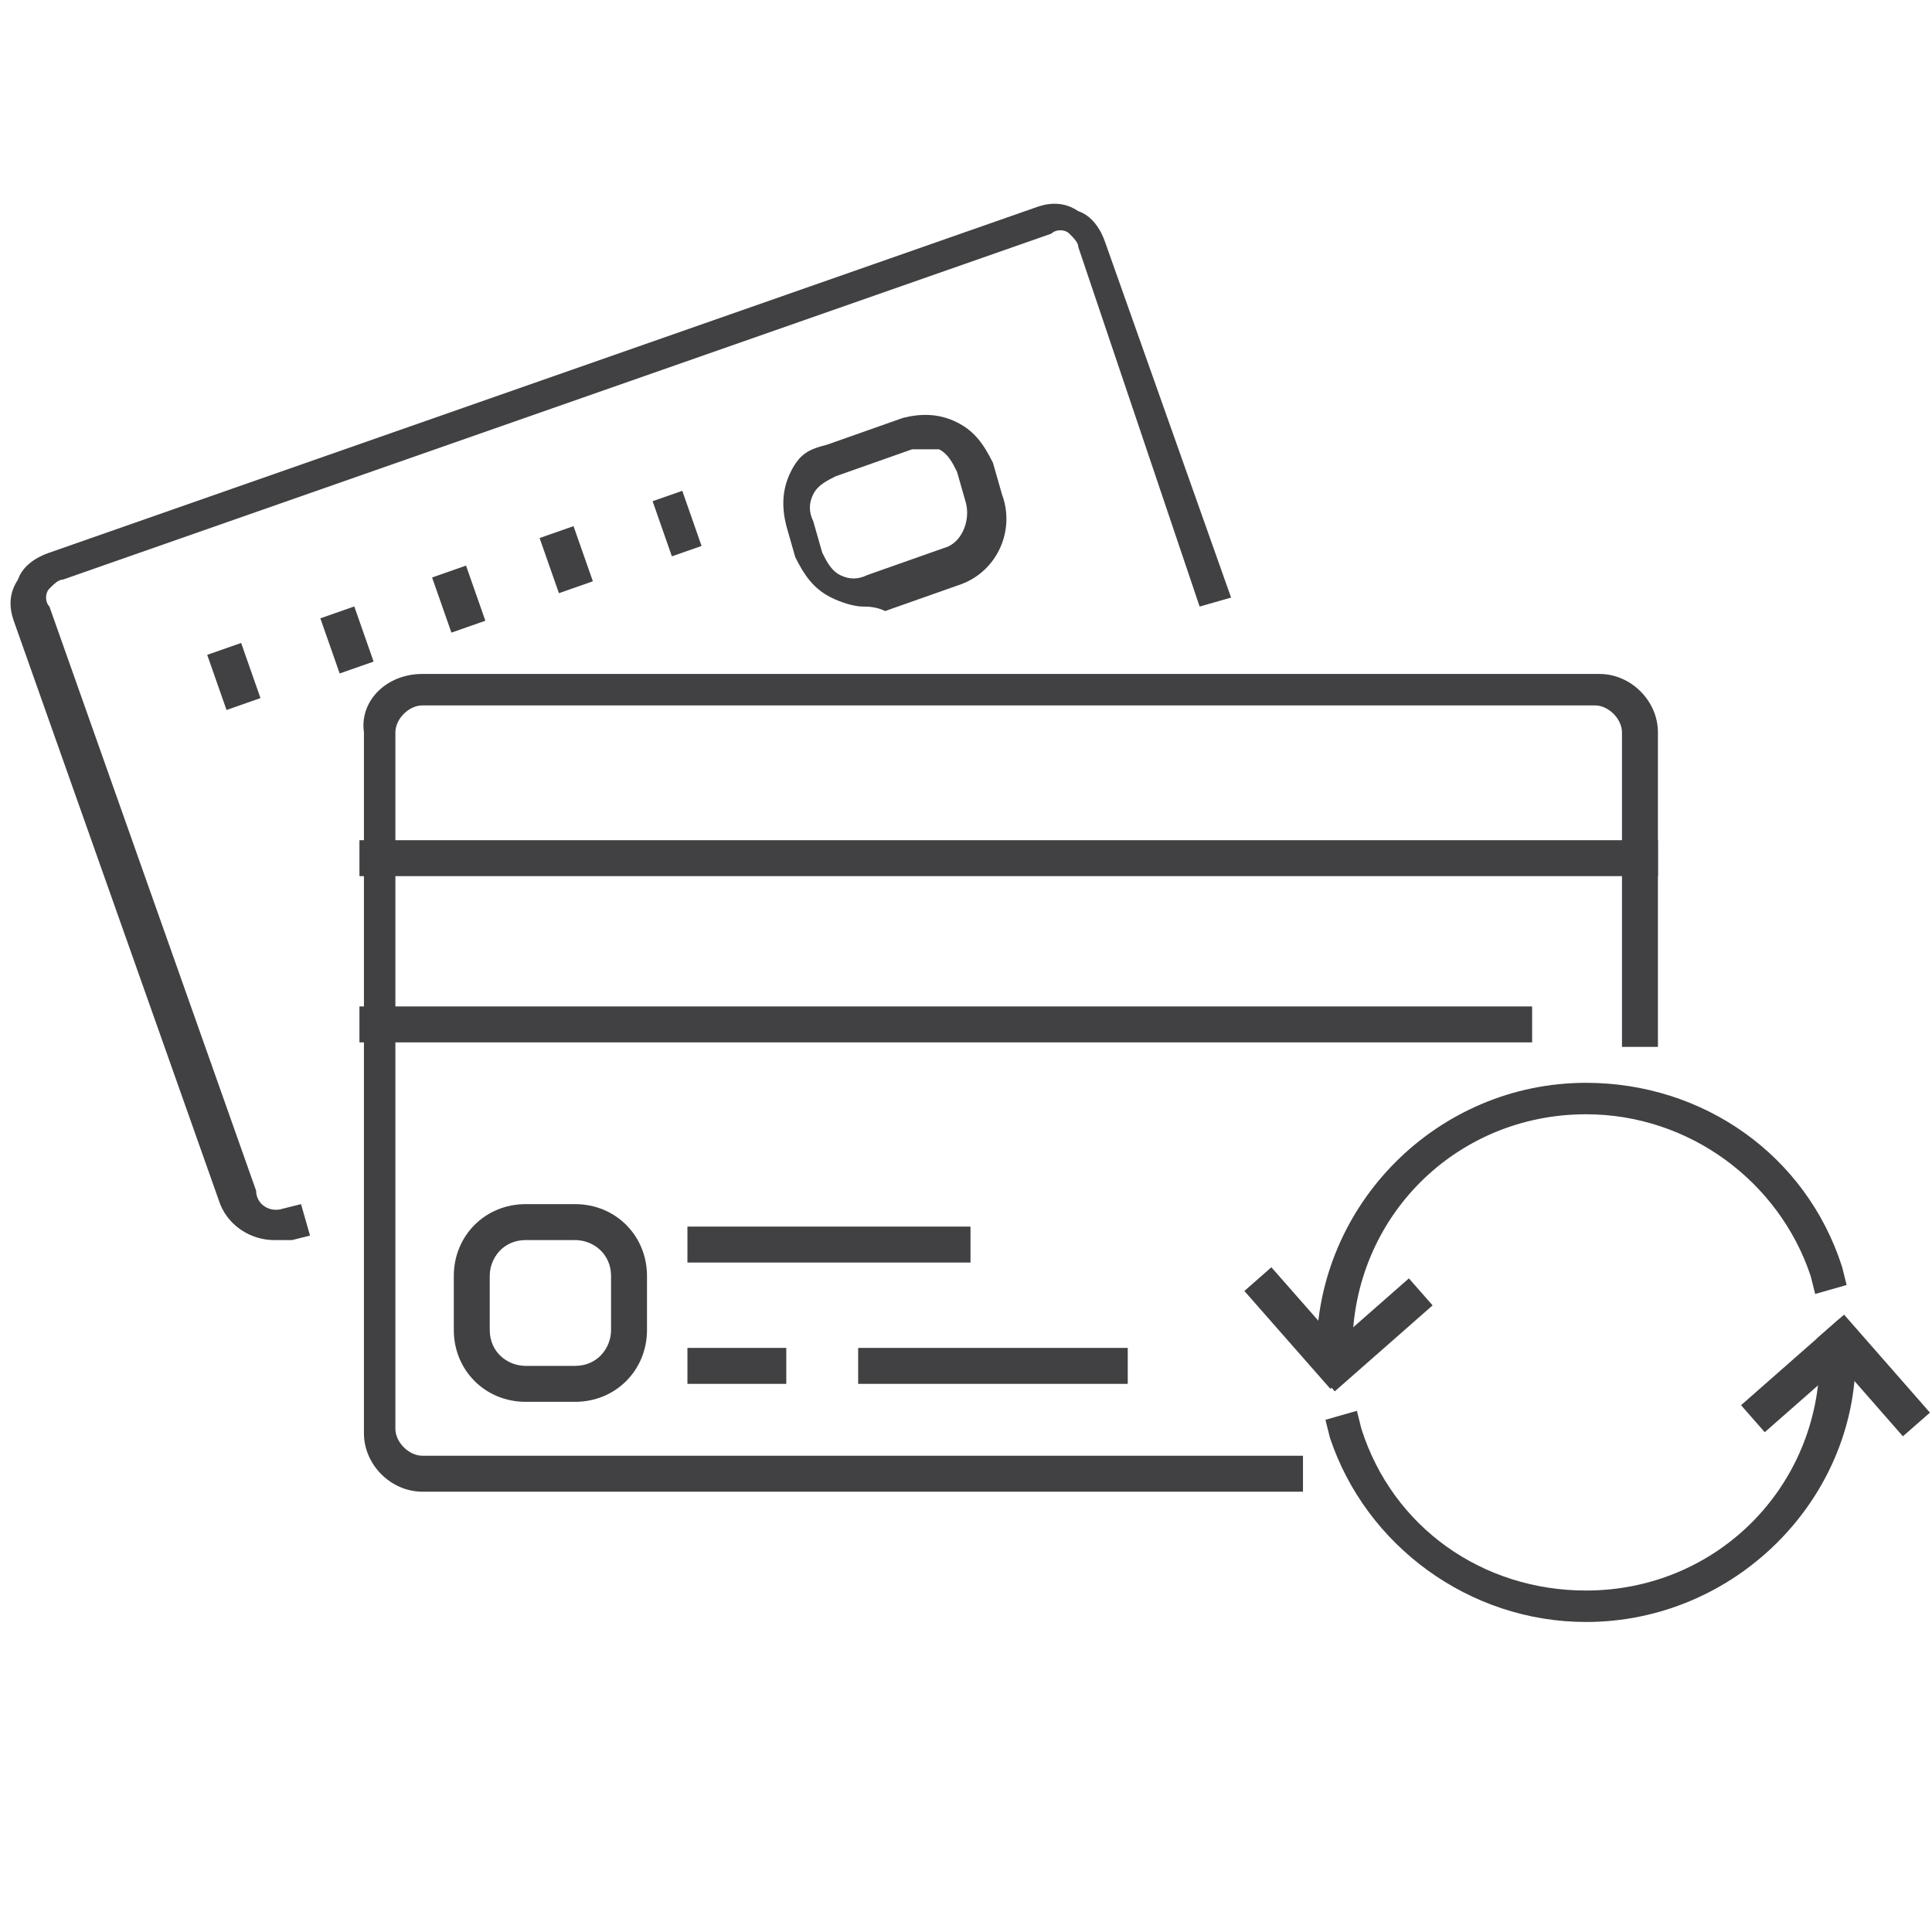 <?xml version="1.0" encoding="utf-8"?>
<!-- Generator: Adobe Illustrator 25.2.1, SVG Export Plug-In . SVG Version: 6.00 Build 0)  -->
<svg version="1.1" id="Layer_1" xmlns="http://www.w3.org/2000/svg" xmlns:xlink="http://www.w3.org/1999/xlink" x="0px" y="0px"
	 viewBox="0 0 43 43" style="enable-background:new 0 0 43 43;" xml:space="preserve">
<style type="text/css">
	.st0{fill:#414042;}
</style>
<g>
	<g>
		<g>
			<path class="st0" d="M6.1,27.6c-0.5,0-1-0.3-1.2-0.8l-4.6-13c-0.1-0.3-0.1-0.6,0.1-0.9c0.1-0.3,0.4-0.5,0.7-0.6l22-7.7
				c0.3-0.1,0.6-0.1,0.9,0.1c0.3,0.1,0.5,0.4,0.6,0.7l2.8,7.9l-0.7,0.2L24,5.5c0-0.1-0.1-0.2-0.2-0.3c-0.1-0.1-0.3-0.1-0.4,0
				l-22,7.7c-0.1,0-0.2,0.1-0.3,0.2c-0.1,0.1-0.1,0.3,0,0.4l4.6,13C5.7,26.8,6,27,6.3,26.9l0.4-0.1l0.2,0.7l-0.4,0.1
				C6.4,27.6,6.2,27.6,6.1,27.6z"/>
		</g>
		<g>
			<path class="st0" d="M19.2,13.5c-0.2,0-0.5-0.1-0.7-0.2c-0.4-0.2-0.6-0.5-0.8-0.9l-0.2-0.7c-0.1-0.4-0.1-0.8,0.1-1.2
				S18,10,18.4,9.9l1.7-0.6c0.4-0.1,0.8-0.1,1.2,0.1c0.4,0.2,0.6,0.5,0.8,0.9l0.2,0.7c0.3,0.8-0.1,1.7-0.9,2l-1.7,0.6
				C19.5,13.5,19.3,13.5,19.2,13.5z M20.6,10c-0.1,0-0.2,0-0.3,0l-1.7,0.6c-0.2,0.1-0.4,0.2-0.5,0.4c-0.1,0.2-0.1,0.4,0,0.6l0.2,0.7
				c0.1,0.2,0.2,0.4,0.4,0.5c0.2,0.1,0.4,0.1,0.6,0l1.7-0.6c0.4-0.1,0.6-0.6,0.5-1l-0.2-0.7c-0.1-0.2-0.2-0.4-0.4-0.5
				C20.8,10,20.7,10,20.6,10z"/>
		</g>
		<g>
			<rect x="14.7" y="11" transform="matrix(0.944 -0.33 0.33 0.944 -2.982 5.622)" class="st0" width="0.7" height="1.3"/>
		</g>
		<g>
			<rect x="12.2" y="11.8" transform="matrix(0.944 -0.331 0.331 0.944 -3.413 4.874)" class="st0" width="0.8" height="1.3"/>
		</g>
		<g>
			<rect x="9.8" y="12.7" transform="matrix(0.944 -0.331 0.331 0.944 -3.838 4.108)" class="st0" width="0.8" height="1.3"/>
		</g>
		<g>
			<rect x="7.3" y="13.6" transform="matrix(0.944 -0.331 0.331 0.944 -4.263 3.34)" class="st0" width="0.8" height="1.3"/>
		</g>
		<g>
			<rect x="4.8" y="14.4" transform="matrix(0.944 -0.331 0.331 0.944 -4.686 2.57)" class="st0" width="0.8" height="1.3"/>
		</g>
		<g>
			<path class="st0" d="M29,33.2H9.4c-0.7,0-1.3-0.6-1.3-1.3V16.3C8,15.6,8.6,15,9.4,15h26.2c0.7,0,1.3,0.6,1.3,1.3v7h-0.8v-7
				c0-0.3-0.3-0.6-0.6-0.6H9.4c-0.3,0-0.6,0.3-0.6,0.6v15.5c0,0.3,0.3,0.6,0.6,0.6H29V33.2z"/>
		</g>
		<g>
			<rect x="8" y="18.7" class="st0" width="28.9" height="0.8"/>
		</g>
		<g>
			<rect x="8" y="22.4" class="st0" width="26.1" height="0.8"/>
		</g>
		<g>
			<rect x="15.3" y="30" class="st0" width="2.2" height="0.8"/>
		</g>
		<g>
			<rect x="15.3" y="27.3" class="st0" width="6.3" height="0.8"/>
		</g>
		<g>
			<rect x="19.1" y="30" class="st0" width="6" height="0.8"/>
		</g>
		<g>
			<path class="st0" d="M12.8,31.2h-1.1c-0.9,0-1.6-0.7-1.6-1.6v-1.2c0-0.9,0.7-1.6,1.6-1.6h1.1c0.9,0,1.6,0.7,1.6,1.6v1.2
				C14.4,30.5,13.7,31.2,12.8,31.2z M11.7,27.6c-0.5,0-0.8,0.4-0.8,0.8v1.2c0,0.5,0.4,0.8,0.8,0.8h1.1c0.5,0,0.8-0.4,0.8-0.8v-1.2
				c0-0.5-0.4-0.8-0.8-0.8H11.7z"/>
		</g>
	</g>
	<g>
		<path class="st0" d="M30.1,30.5h-0.8v-0.4c0-3.3,2.7-6,6-6c2.6,0,4.9,1.6,5.7,4.1l0.1,0.4l-0.7,0.2l-0.1-0.4
			c-0.7-2.1-2.7-3.6-5-3.6c-2.9,0-5.2,2.3-5.2,5.2V30.5z"/>
	</g>
	<g>
		<path class="st0" d="M35.3,36.1c-2.6,0-4.9-1.7-5.7-4.1l-0.1-0.4l0.7-0.2l0.1,0.4c0.7,2.2,2.7,3.6,5,3.6c2.9,0,5.2-2.3,5.2-5.2
			v-0.4h0.8v0.4C41.3,33.4,38.6,36.1,35.3,36.1z"/>
	</g>
	<g>
		
			<rect x="28.6" y="28.1" transform="matrix(0.751 -0.66 0.66 0.751 -12.329 26.506)" class="st0" width="0.8" height="2.9"/>
	</g>
	<g>
		
			<rect x="29.1" y="29.3" transform="matrix(0.751 -0.66 0.66 0.751 -12.013 27.568)" class="st0" width="2.9" height="0.8"/>
	</g>
	<g>
		<rect x="41.3" y="29.2" transform="matrix(0.752 -0.659 0.659 0.752 -9.859 35.045)" class="st0" width="0.8" height="2.9"/>
	</g>
	<g>
		
			<rect x="38.6" y="30.2" transform="matrix(0.751 -0.66 0.66 0.751 -10.171 34.071)" class="st0" width="2.9" height="0.8"/>
	</g>
</g>
</svg>